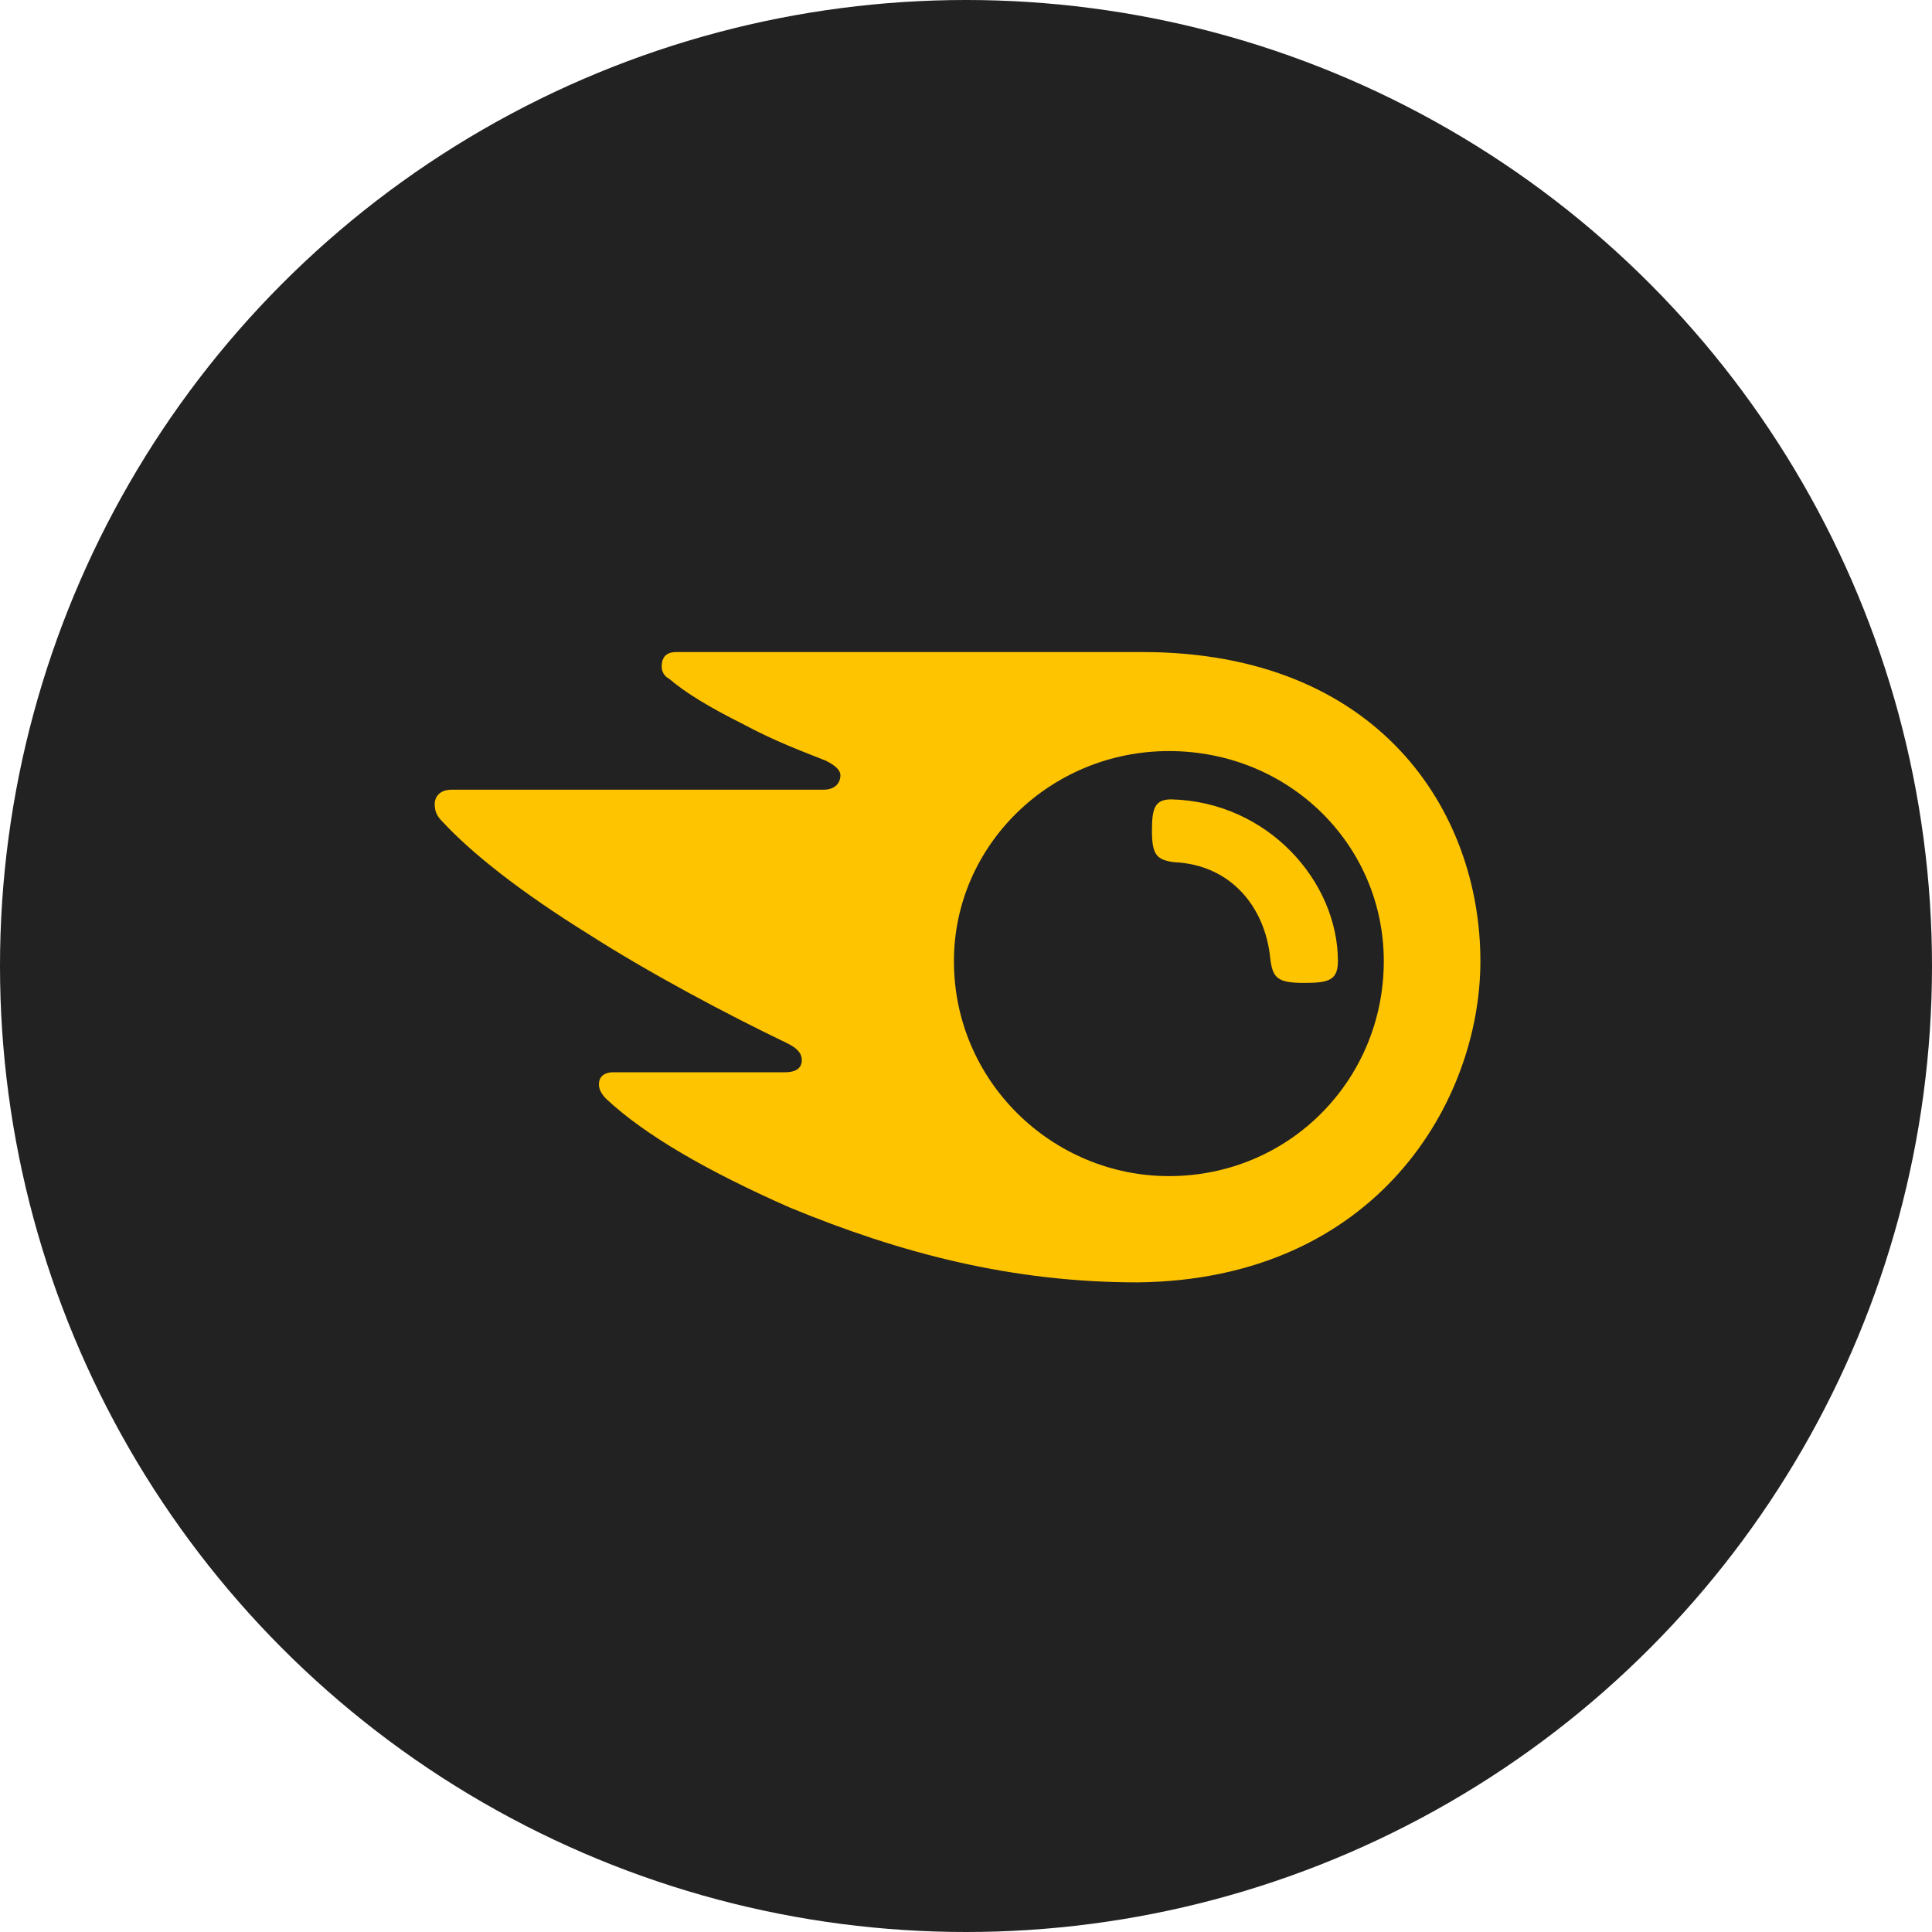 <svg width="80" height="80" viewBox="0 0 80 80" fill="none" xmlns="http://www.w3.org/2000/svg">
<circle cx="40" cy="40" r="40" fill="#222222"/>
<path d="M55.4 39.8C55.4 40.6 55 40.7 54 40.7C52.9 40.7 52.7 40.5 52.6 39.7C52.4 37.6 51 35.8 48.6 35.7C47.9 35.6 47.7 35.4 47.7 34.4C47.7 33.5 47.8 33.1 48.5 33.1C52.5 33.2 55.4 36.5 55.4 39.8ZM61.3 39.8C61.3 33.6 57.1 27 47.3 27H28C27.6 27 27.4 27.2 27.4 27.6C27.4 27.8 27.5 28 27.7 28.1C28.4 28.7 29.4 29.3 30.8 30C32.1 30.7 33.2 31.1 34.2 31.5C34.6 31.7 34.8 31.9 34.8 32.1C34.8 32.4 34.6 32.7 34.1 32.7H18.7C18.2 32.7 18 33 18 33.3C18 33.6 18.1 33.8 18.3 34C19.5 35.3 21.5 36.9 24.4 38.7C26.9 40.3 30.1 42 32.6 43.2C33 43.4 33.2 43.6 33.2 43.9C33.2 44.2 33 44.4 32.5 44.4H25.4C25 44.4 24.8 44.6 24.8 44.9C24.8 45.1 24.9 45.3 25.1 45.5C26.7 47 29.3 48.5 32.7 50C37.3 51.9 41.9 53.1 47.1 53.1C57 53 61.3 45.6 61.3 39.8ZM48.4 48.7C43.6 48.7 39.5 44.8 39.5 39.8C39.5 35 43.5 31.1 48.4 31.1C53.4 31.1 57.3 35 57.3 39.8C57.3 44.7 53.4 48.7 48.4 48.7Z" fill="#FFC400"/>
</svg>
